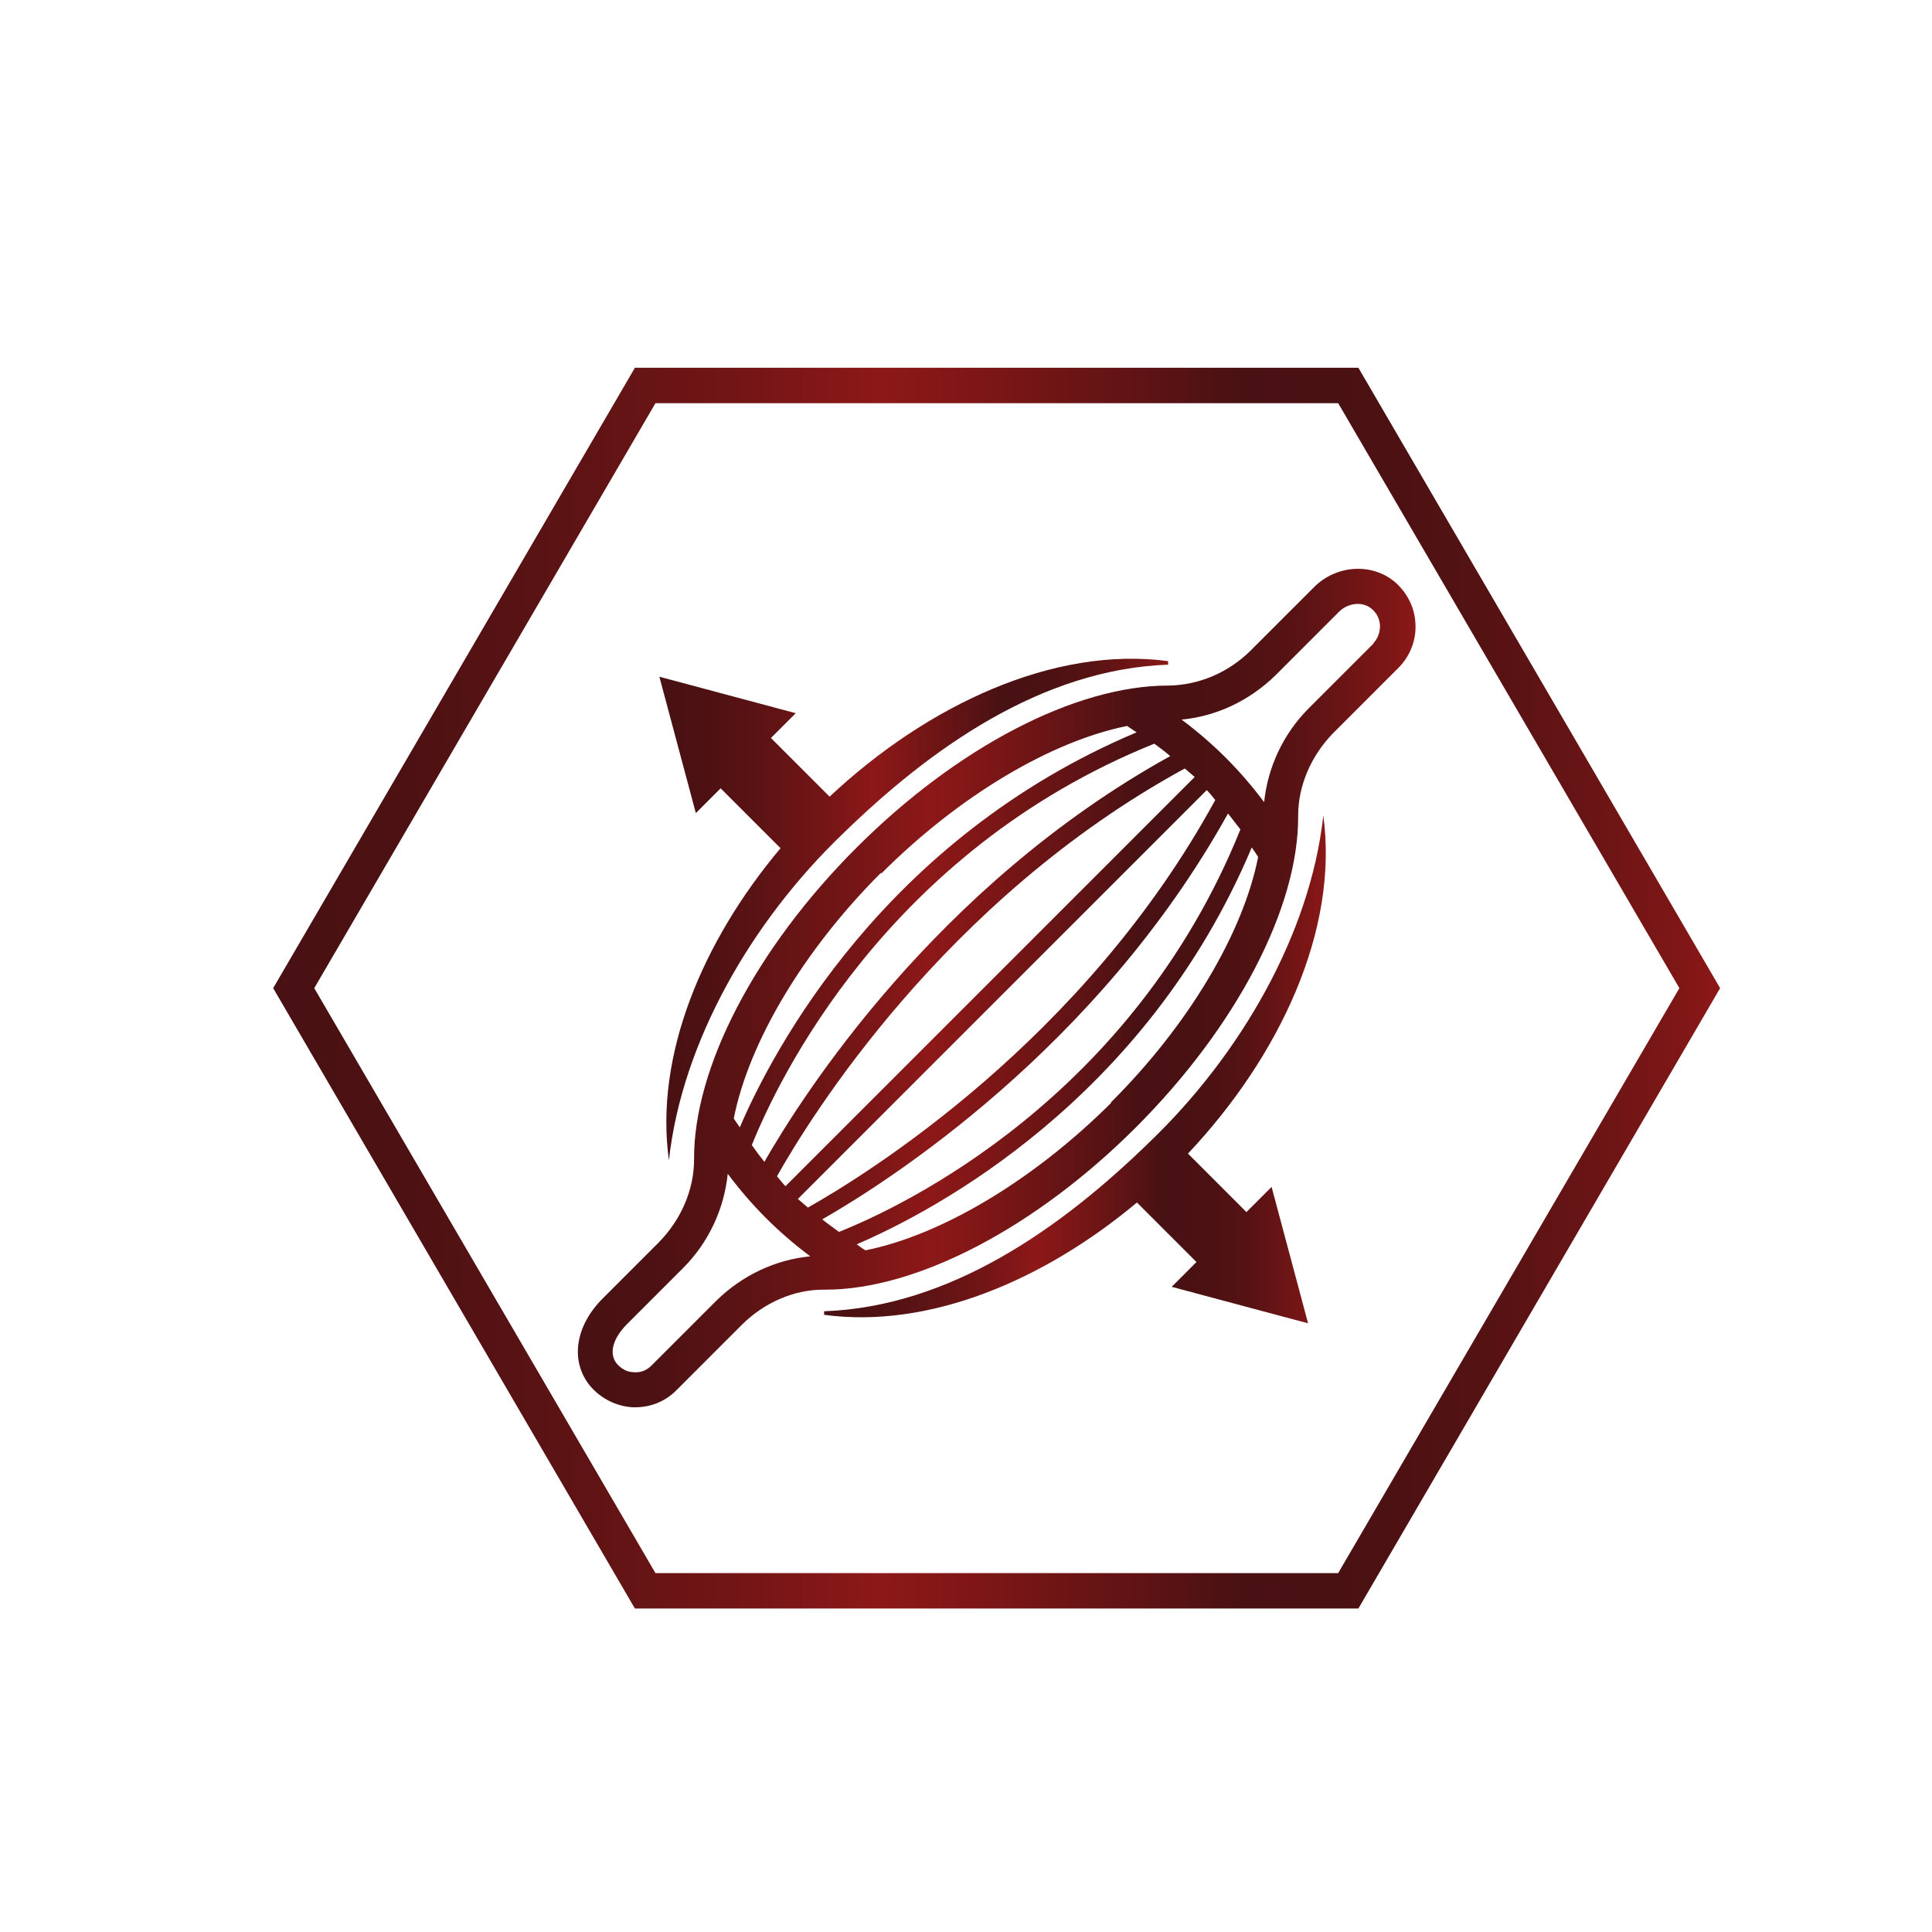 <svg xmlns="http://www.w3.org/2000/svg" xmlns:xlink="http://www.w3.org/1999/xlink" id="Calque_1" viewBox="0 0 54.53 54.53"><defs><style> .st0 { fill: url(#Dégradé_sans_nom_443); } .st1 { fill: url(#Dégradé_sans_nom_44); } .st2 { fill: url(#Dégradé_sans_nom_441); } .st3 { fill: url(#Dégradé_sans_nom_442); } </style><linearGradient id="D&#xE9;grad&#xE9;_sans_nom_44" data-name="D&#xE9;grad&#xE9; sans nom 44" x1="7.71" y1="27.89" x2="48.55" y2="27.89" gradientUnits="userSpaceOnUse"><stop offset="0" stop-color="#481113"></stop><stop offset=".09" stop-color="#4d1113"></stop><stop offset=".2" stop-color="#5c1314"></stop><stop offset=".33" stop-color="#751516"></stop><stop offset=".42" stop-color="#8d1818"></stop><stop offset=".49" stop-color="#7d1616"></stop><stop offset=".63" stop-color="#561214"></stop><stop offset=".67" stop-color="#481113"></stop><stop offset=".76" stop-color="#4b1113"></stop><stop offset=".84" stop-color="#551213"></stop><stop offset=".9" stop-color="#661415"></stop><stop offset=".97" stop-color="#7e1616"></stop><stop offset="1" stop-color="#8d1818"></stop></linearGradient><linearGradient id="D&#xE9;grad&#xE9;_sans_nom_441" data-name="D&#xE9;grad&#xE9; sans nom 44" x1="16.3" y1="27.89" x2="39.96" y2="27.89" xlink:href="#D&#xE9;grad&#xE9;_sans_nom_44"></linearGradient><linearGradient id="D&#xE9;grad&#xE9;_sans_nom_442" data-name="D&#xE9;grad&#xE9; sans nom 44" x1="18.61" y1="25.66" x2="32.98" y2="25.66" xlink:href="#D&#xE9;grad&#xE9;_sans_nom_44"></linearGradient><linearGradient id="D&#xE9;grad&#xE9;_sans_nom_443" data-name="D&#xE9;grad&#xE9; sans nom 44" x1="23.26" y1="30.2" x2="37.42" y2="30.2" xlink:href="#D&#xE9;grad&#xE9;_sans_nom_44"></linearGradient></defs><path class="st1" d="M38.34,45.4h-20.42L7.71,27.89l10.21-17.51h20.42l10.21,17.51-10.21,17.51ZM18.5,44.4h19.27l9.63-16.51-9.63-16.51h-19.27l-9.63,16.51,9.63,16.51Z"></path><g><path class="st2" d="M39.35,16.41c-.65-.53-1.64-.46-2.26.16l-1.78,1.78c-.64.64-1.48.99-2.34,1-2.62,0-5.96,1.74-8.8,4.58-2.84,2.84-4.6,6.21-4.58,8.8,0,.84-.36,1.69-1,2.34l-1.58,1.58c-.78.78-.92,1.77-.36,2.46.3.36.74.58,1.2.61.03,0,.05,0,.08,0,.44,0,.86-.17,1.17-.49l1.83-1.83c.64-.64,1.48-1,2.31-1h.06c2.58,0,5.93-1.75,8.76-4.58,2.84-2.84,4.6-6.21,4.58-8.8,0-.84.36-1.69,1-2.34l1.83-1.83c.33-.33.51-.79.48-1.25-.02-.47-.25-.9-.61-1.2ZM23.2,34.42c1.84-1.05,7.78-4.83,11.46-11.46.12.15.23.3.35.45-3.05,7.57-9.52,10.64-11.33,11.36-.16-.12-.32-.23-.48-.36ZM22.8,34.08c-.09-.08-.19-.16-.28-.24l11.54-11.54c.09.09.16.18.24.28-3.71,6.8-9.89,10.6-11.51,11.51ZM22.17,33.48c-.09-.09-.16-.19-.24-.28.91-1.62,4.71-7.8,11.51-11.51.09.08.19.16.28.24l-11.54,11.54ZM21.58,32.8c-.13-.16-.24-.31-.36-.48.72-1.8,3.79-8.28,11.36-11.33.15.11.31.23.45.35-6.63,3.67-10.41,9.62-11.46,11.46ZM24.88,24.65c2.21-2.21,4.8-3.73,6.93-4.16.09.06.18.12.27.18-7.12,3-10.26,8.96-11.2,11.15-.05-.08-.11-.16-.17-.25.42-2.13,1.95-4.73,4.15-6.93ZM20.22,36.71l-1.83,1.83c-.13.13-.3.21-.5.19-.19,0-.36-.1-.48-.24-.23-.28-.12-.71.29-1.12l1.58-1.58c.73-.73,1.16-1.68,1.26-2.66.33.44.69.86,1.08,1.25.39.39.81.75,1.25,1.08-.97.09-1.92.53-2.66,1.26ZM31.36,31.13c-2.21,2.2-4.8,3.73-6.93,4.16-.09-.05-.17-.11-.25-.17,2.19-.94,8.15-4.08,11.15-11.2.06.09.13.18.18.27-.42,2.13-1.95,4.73-4.16,6.93ZM38.77,18.16l-1.83,1.83c-.73.73-1.16,1.68-1.26,2.65-.33-.44-.69-.86-1.08-1.25-.39-.39-.81-.75-1.25-1.08.97-.09,1.92-.53,2.66-1.26l1.78-1.78c.26-.26.67-.3.92-.09.15.12.23.29.24.48,0,.19-.06.36-.19.5Z"></path><path class="st3" d="M23.42,22.49l-1.66-1.66.7-.7-3.85-1.03,1.03,3.85.7-.7,1.69,1.69c-2.21,2.63-3.56,5.86-3.15,8.81.37-3.36,2.35-6.76,4.89-9.2,2.48-2.42,5.62-4.66,9.2-4.79,0,0,0-.1,0-.1-3.23-.43-6.8,1.24-9.56,3.83Z"></path><path class="st0" d="M35.18,34.21l-1.65-1.65c2.59-2.75,4.26-6.31,3.82-9.54-.37,3.36-2.35,6.76-4.89,9.2-2.48,2.42-5.62,4.66-9.2,4.79,0,0,0,.1,0,.1,2.95.4,6.19-.96,8.83-3.17l1.68,1.68-.7.7,3.85,1.03-1.03-3.85-.7.7Z"></path></g></svg>